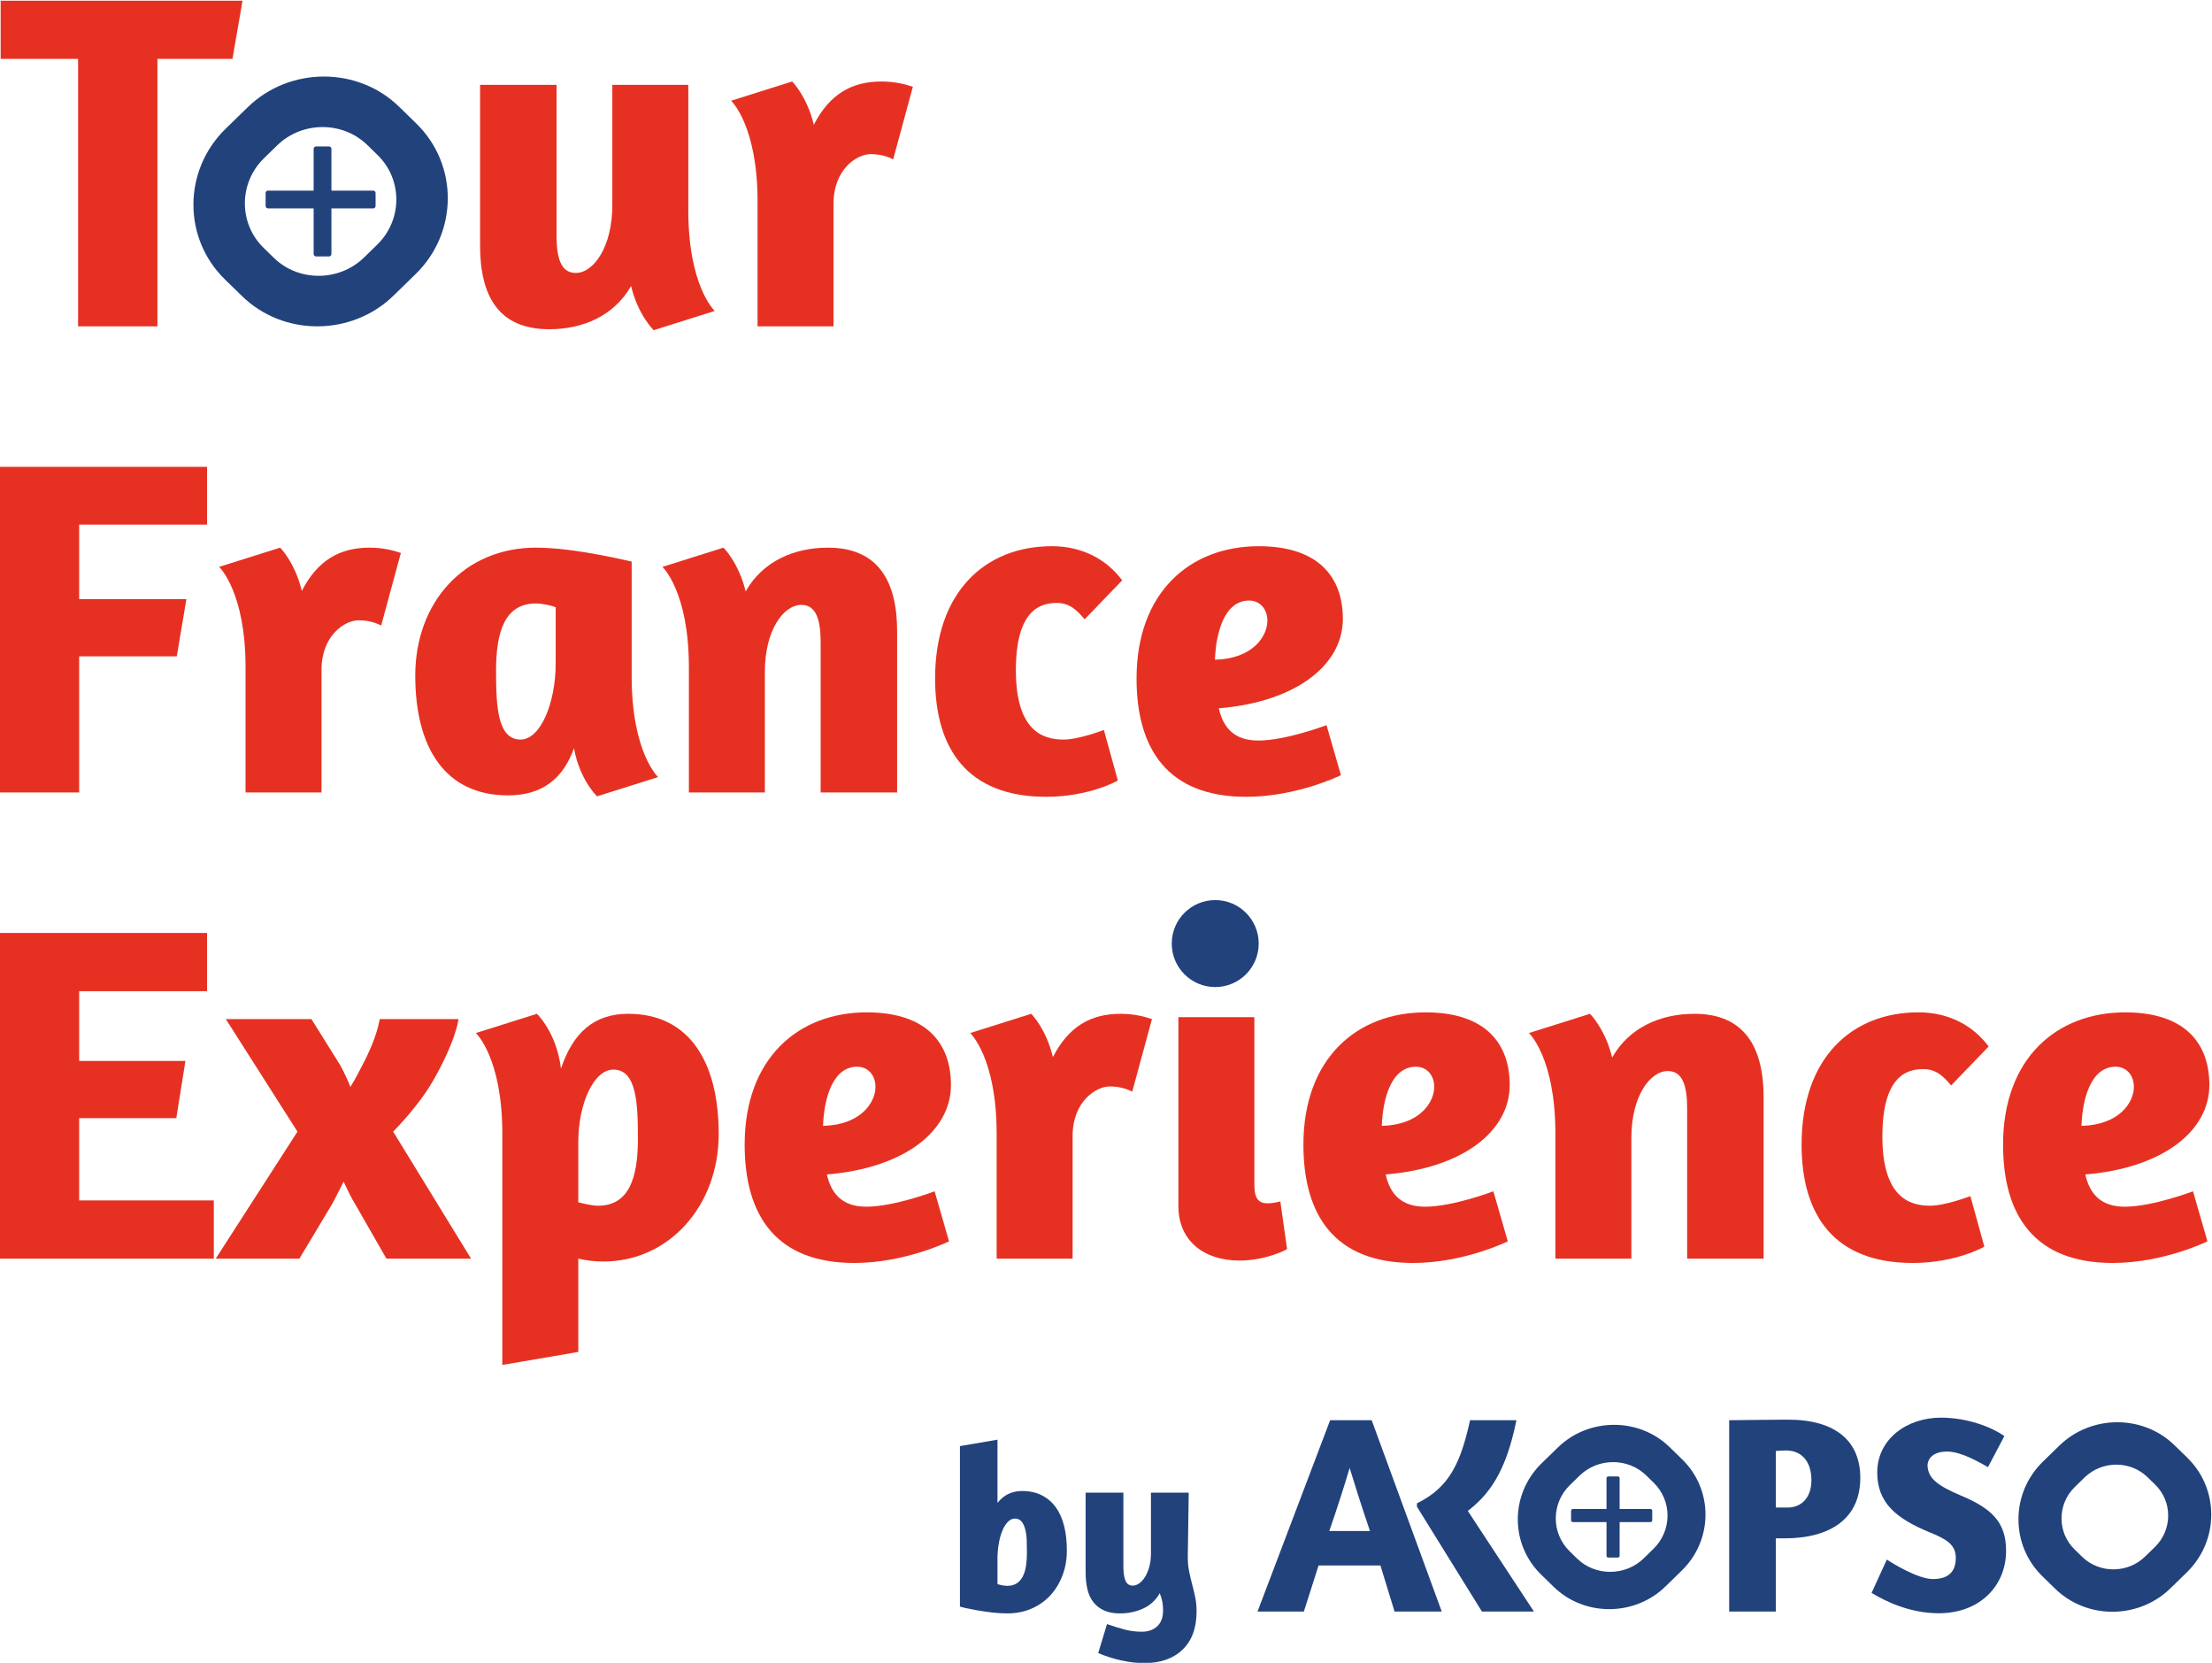<?xml version="1.0" encoding="UTF-8" standalone="no"?>
<!-- Created with Inkscape (http://www.inkscape.org/) -->

<svg
   version="1.1"
   id="svg2"
   width="223.988"
   height="168.33"
   viewBox="0 0 223.988 168.33"
   sodipodi:docname="Logotype_TourFranceExperience.ai"
   xmlns:inkscape="http://www.inkscape.org/namespaces/inkscape"
   xmlns:sodipodi="http://sodipodi.sourceforge.net/DTD/sodipodi-0.dtd"
   xmlns="http://www.w3.org/2000/svg"
   xmlns:svg="http://www.w3.org/2000/svg">
  <defs
     id="defs6">
    <clipPath
       clipPathUnits="userSpaceOnUse"
       id="clipPath22">
      <path
         d="M 0,283.465 H 283.465 V 0 H 0 Z"
         id="path20" />
    </clipPath>
  </defs>
  <sodipodi:namedview
     id="namedview4"
     pagecolor="#ffffff"
     bordercolor="#000000"
     borderopacity="0.25"
     inkscape:showpageshadow="2"
     inkscape:pageopacity="0.0"
     inkscape:pagecheckerboard="0"
     inkscape:deskcolor="#d1d1d1"
     showgrid="false" />
  <g
     id="g10"
     inkscape:groupmode="layer"
     inkscape:label="Page 1"
     transform="matrix(1.333,0,0,-1.333,-76.597,278.003)">
    <g
       id="g12"
       transform="translate(75.12,204.082)">
      <path
         d="m 0,0 h -5.699 v -20.311 h -6.027 V 0 h -5.882 V 4.42 H 0.767 Z"
         style="fill:#e63122;fill-opacity:1;fill-rule:nonzero;stroke:none"
         id="path14" />
    </g>
    <g
       id="g16"
       inkscape:export-filename="../html/assets/img/logos/tfe.svg"
       inkscape:export-xdpi="96"
       inkscape:export-ydpi="96">
      <g
         id="g18"
         clip-path="url(#clipPath22)">
        <g
           id="g24"
           transform="translate(109.749,202.11)">
          <path
             d="m 0,0 v -9.535 c 0,-5.772 2.008,-7.635 2.008,-7.635 l -4.638,-1.461 c 0,0 -1.206,1.169 -1.718,3.361 -1.278,-2.265 -3.652,-3.288 -6.21,-3.288 -3.836,0 -5.26,2.484 -5.26,6.356 V 0 h 5.808 v -11.435 c 0,-1.716 0.329,-2.849 1.461,-2.849 1.352,0 2.777,1.972 2.777,5.151 V 0 Z"
             style="fill:#e63122;fill-opacity:1;fill-rule:nonzero;stroke:none"
             id="path26" />
        </g>
        <g
           id="g28"
           transform="translate(120.78,183.771)">
          <path
             d="m 0,0 h -5.771 v 9.499 c 0,5.771 -2.01,7.634 -2.01,7.634 l 4.64,1.461 c 0,0 1.132,-1.132 1.643,-3.287 1.206,2.338 2.887,3.287 5.151,3.287 1.023,0 1.827,-0.219 2.375,-0.402 L 4.53,12.677 C 4.201,12.859 3.617,13.078 2.813,13.078 1.791,13.078 0,11.946 0,9.316 Z"
             style="fill:#e63122;fill-opacity:1;fill-rule:nonzero;stroke:none"
             id="path30" />
        </g>
        <g
           id="g32"
           transform="translate(73.192,173.101)">
          <path
             d="m 0,0 v -4.384 h -9.716 v -5.661 h 8.145 l -0.73,-4.348 h -7.415 v -10.338 h -6.029 V 0 Z"
             style="fill:#e63122;fill-opacity:1;fill-rule:nonzero;stroke:none"
             id="path34" />
        </g>
        <g
           id="g36"
           transform="translate(81.886,148.37)">
          <path
             d="m 0,0 h -5.771 v 9.498 c 0,5.772 -2.01,7.635 -2.01,7.635 l 4.64,1.461 c 0,0 1.132,-1.132 1.643,-3.287 1.206,2.338 2.887,3.287 5.151,3.287 1.023,0 1.827,-0.219 2.375,-0.402 L 4.53,12.676 C 4.201,12.859 3.617,13.078 2.813,13.078 1.791,13.078 0,11.946 0,9.315 Z"
             style="fill:#e63122;fill-opacity:1;fill-rule:nonzero;stroke:none"
             id="path38" />
        </g>
        <g
           id="g40"
           transform="translate(99.675,162.434)">
          <path
             d="m 0,0 c -0.329,0.146 -1.059,0.292 -1.498,0.292 -2.374,0 -3.032,-2.154 -3.032,-5.114 0,-2.703 0.11,-5.223 1.863,-5.223 1.498,0 2.667,2.739 2.667,5.808 z m 7.781,-12.895 -4.639,-1.461 c 0,0 -1.315,1.242 -1.753,3.653 -0.805,-2.265 -2.375,-3.58 -5.006,-3.58 -4.784,0 -7.05,3.616 -7.05,9.096 0,5.589 3.727,9.717 9.169,9.717 3.033,0 7.197,-1.059 7.27,-1.059 V -5.26 c 0,-5.772 2.009,-7.635 2.009,-7.635"
             style="fill:#e63122;fill-opacity:1;fill-rule:nonzero;stroke:none"
             id="path42" />
        </g>
        <g
           id="g44"
           transform="translate(119.803,159.768)">
          <path
             d="m 0,0 c 0,1.681 -0.329,2.85 -1.461,2.85 -1.352,0 -2.777,-1.9 -2.777,-5.078 v -9.169 h -5.772 v 9.498 c 0,5.772 -2.009,7.634 -2.009,7.634 l 4.64,1.461 c 0,0 1.169,-1.169 1.68,-3.323 1.279,2.264 3.653,3.323 6.247,3.323 3.799,0 5.261,-2.52 5.261,-6.356 V -11.397 H 0 Z"
             style="fill:#e63122;fill-opacity:1;fill-rule:nonzero;stroke:none"
             id="path46" />
        </g>
        <g
           id="g48"
           transform="translate(137.738,162.764)">
          <path
             d="m 0,0 c -1.206,0 -3.105,-0.476 -3.105,-5.114 0,-4.603 2.046,-5.261 3.616,-5.261 1.169,0 2.96,0.694 3.069,0.731 l 1.06,-3.836 c -0.037,-0.037 -2.192,-1.242 -5.444,-1.242 -5.954,0 -8.438,3.617 -8.438,8.986 0,6.575 3.799,10.046 8.876,10.046 2.375,0 4.201,-1.059 5.334,-2.594 L 2.118,-1.243 C 1.534,-0.548 0.986,0 0,0"
             style="fill:#e63122;fill-opacity:1;fill-rule:nonzero;stroke:none"
             id="path50" />
        </g>
        <g
           id="g52"
           transform="translate(153.737,161.412)">
          <path
             d="m 0,0 c 0,0.914 -0.584,1.534 -1.388,1.534 -1.863,0 -2.521,-2.411 -2.593,-4.493 C -1.096,-2.886 0,-1.169 0,0 m 5.735,0.146 c 0,-3.543 -3.616,-6.32 -9.424,-6.794 0.329,-1.461 1.168,-2.448 2.995,-2.448 2.119,0 5.187,1.169 5.187,1.169 l 1.096,-3.799 c 0,0 -3.323,-1.644 -7.196,-1.644 -5.955,0 -8.33,3.617 -8.33,8.986 0,6.539 4.056,10.046 9.28,10.046 4.566,0 6.392,-2.374 6.392,-5.516"
             style="fill:#e63122;fill-opacity:1;fill-rule:nonzero;stroke:none"
             id="path54" />
        </g>
        <g
           id="g56"
           transform="translate(73.192,137.701)">
          <path
             d="m 0,0 v -4.42 h -9.716 v -5.297 h 8.072 l -0.694,-4.347 h -7.378 v -6.248 H 0.512 v -4.419 H -15.745 V 0 Z"
             style="fill:#e63122;fill-opacity:1;fill-rule:nonzero;stroke:none"
             id="path58" />
        </g>
        <g
           id="g60"
           transform="translate(80.059,122.614)">
          <path
             d="M 0,0 -5.443,8.548 H 1.059 L 3.251,5.041 C 3.47,4.64 3.799,3.981 4.019,3.396 4.383,3.945 4.822,4.858 5.078,5.333 5.772,6.685 6.137,7.854 6.247,8.548 h 5.991 C 12.091,7.635 11.543,6.064 10.411,4.055 9.571,2.558 8.402,1.169 7.27,0 l 5.917,-9.645 H 6.758 L 4.347,-5.443 C 4.091,-5.041 3.799,-4.42 3.507,-3.8 L 2.667,-5.443 0.146,-9.645 H -6.21 Z"
             style="fill:#e63122;fill-opacity:1;fill-rule:nonzero;stroke:none"
             id="path62" />
        </g>
        <g
           id="g64"
           transform="translate(101.391,117.244)">
          <path
             d="m 0,0 c 0.33,-0.073 1.023,-0.256 1.499,-0.256 2.374,0 3.031,2.155 3.031,5.077 0,2.741 -0.109,5.261 -1.863,5.261 C 1.169,10.082 0,7.489 0,4.566 Z m -5.771,5.224 c 0,5.772 -2.01,7.634 -2.01,7.634 l 4.64,1.461 c 0,0 1.497,-1.423 1.826,-4.164 0.914,2.741 2.521,4.164 5.114,4.164 4.603,0 6.868,-3.616 6.868,-9.132 0,-5.443 -3.762,-9.68 -8.768,-9.68 -0.62,0 -1.315,0.073 -1.899,0.219 v -7.086 l -5.771,-0.988 z"
             style="fill:#e63122;fill-opacity:1;fill-rule:nonzero;stroke:none"
             id="path66" />
        </g>
        <g
           id="g68"
           transform="translate(123.966,126.01)">
          <path
             d="m 0,0 c 0,0.914 -0.584,1.535 -1.388,1.535 -1.863,0 -2.521,-2.411 -2.594,-4.493 C -1.096,-2.885 0,-1.169 0,0 m 5.735,0.146 c 0,-3.542 -3.616,-6.319 -9.425,-6.793 0.33,-1.462 1.169,-2.449 2.996,-2.449 2.118,0 5.187,1.169 5.187,1.169 l 1.096,-3.799 c 0,0 -3.324,-1.643 -7.196,-1.643 -5.955,0 -8.329,3.616 -8.329,8.986 0,6.539 4.054,10.046 9.278,10.046 4.566,0 6.393,-2.375 6.393,-5.517"
             style="fill:#e63122;fill-opacity:1;fill-rule:nonzero;stroke:none"
             id="path70" />
        </g>
        <g
           id="g72"
           transform="translate(138.942,112.969)">
          <path
             d="m 0,0 h -5.771 v 9.498 c 0,5.773 -2.01,7.635 -2.01,7.635 l 4.639,1.461 c 0,0 1.133,-1.132 1.644,-3.287 1.206,2.338 2.886,3.287 5.151,3.287 1.023,0 1.826,-0.219 2.374,-0.402 L 4.529,12.677 C 4.201,12.858 3.617,13.078 2.813,13.078 1.791,13.078 0,11.945 0,9.315 Z"
             style="fill:#e63122;fill-opacity:1;fill-rule:nonzero;stroke:none"
             id="path74" />
        </g>
        <g
           id="g76"
           transform="translate(146.978,131.308)">
          <path
             d="m 0,0 h 5.771 v -12.713 c 0,-1.096 0.33,-1.425 1.024,-1.425 0.364,0 0.84,0.111 0.949,0.147 l 0.512,-3.617 C 8.183,-17.681 6.612,-18.484 4.639,-18.484 1.899,-18.484 0,-16.95 0,-14.357 Z"
             style="fill:#e63122;fill-opacity:1;fill-rule:nonzero;stroke:none"
             id="path78" />
        </g>
        <g
           id="g80"
           transform="translate(166.411,126.01)">
          <path
             d="m 0,0 c 0,0.914 -0.584,1.535 -1.388,1.535 -1.863,0 -2.52,-2.411 -2.593,-4.493 C -1.095,-2.885 0,-1.169 0,0 m 5.735,0.146 c 0,-3.542 -3.616,-6.319 -9.423,-6.793 0.328,-1.462 1.168,-2.449 2.995,-2.449 2.118,0 5.187,1.169 5.187,1.169 l 1.096,-3.799 c 0,0 -3.324,-1.643 -7.196,-1.643 -5.956,0 -8.33,3.616 -8.33,8.986 0,6.539 4.055,10.046 9.279,10.046 4.566,0 6.392,-2.375 6.392,-5.517"
             style="fill:#e63122;fill-opacity:1;fill-rule:nonzero;stroke:none"
             id="path82" />
        </g>
        <g
           id="g84"
           transform="translate(185.625,124.367)">
          <path
             d="m 0,0 c 0,1.681 -0.328,2.85 -1.461,2.85 -1.352,0 -2.776,-1.9 -2.776,-5.078 v -9.169 h -5.772 v 9.498 c 0,5.772 -2.009,7.634 -2.009,7.634 l 4.639,1.461 c 0,0 1.169,-1.169 1.681,-3.323 1.278,2.265 3.653,3.323 6.247,3.323 3.799,0 5.26,-2.52 5.26,-6.355 V -11.397 H 0 Z"
             style="fill:#e63122;fill-opacity:1;fill-rule:nonzero;stroke:none"
             id="path86" />
        </g>
        <g
           id="g88"
           transform="translate(203.56,127.363)">
          <path
             d="m 0,0 c -1.205,0 -3.104,-0.476 -3.104,-5.114 0,-4.604 2.044,-5.261 3.615,-5.261 1.169,0 2.96,0.694 3.069,0.73 l 1.06,-3.835 c -0.037,-0.037 -2.193,-1.242 -5.444,-1.242 -5.954,0 -8.438,3.617 -8.438,8.987 0,6.575 3.8,10.046 8.877,10.046 2.375,0 4.201,-1.06 5.333,-2.594 L 2.118,-1.242 C 1.534,-0.548 0.986,0 0,0"
             style="fill:#e63122;fill-opacity:1;fill-rule:nonzero;stroke:none"
             id="path90" />
        </g>
        <g
           id="g92"
           transform="translate(219.56,126.01)">
          <path
             d="m 0,0 c 0,0.914 -0.584,1.535 -1.388,1.535 -1.863,0 -2.521,-2.411 -2.593,-4.493 C -1.096,-2.885 0,-1.169 0,0 m 5.735,0.146 c 0,-3.542 -3.616,-6.319 -9.424,-6.793 0.329,-1.462 1.168,-2.449 2.995,-2.449 2.119,0 5.187,1.169 5.187,1.169 l 1.096,-3.799 c 0,0 -3.323,-1.643 -7.196,-1.643 -5.955,0 -8.329,3.616 -8.329,8.986 0,6.539 4.055,10.046 9.279,10.046 4.566,0 6.392,-2.375 6.392,-5.517"
             style="fill:#e63122;fill-opacity:1;fill-rule:nonzero;stroke:none"
             id="path94" />
        </g>
        <g
           id="g96"
           transform="translate(86.113,189.97)">
          <path
             d="M 0,0 -0.998,-0.972 C -2.888,-2.814 -5.969,-2.827 -7.844,-1 l -0.776,0.756 c -1.917,1.867 -1.904,4.934 0.027,6.816 l 0.998,0.972 c 1.89,1.843 4.971,1.855 6.846,0.028 L 0.027,6.816 C 1.944,4.949 1.932,1.882 0,0 m 2.965,9.214 -1.303,1.269 c -3.15,3.069 -8.324,3.048 -11.498,-0.045 l -1.676,-1.633 c -3.243,-3.161 -3.264,-8.312 -0.046,-11.447 l 1.304,-1.27 c 3.149,-3.067 8.323,-3.047 11.498,0.047 l 1.675,1.632 C 6.163,0.928 6.183,6.08 2.965,9.214"
             style="fill:#22427c;fill-opacity:1;fill-rule:nonzero;stroke:none"
             id="path98" />
        </g>
        <g
           id="g100"
           transform="translate(85.812,194.079)">
          <path
             d="m 0,0 h -3.174 v 3.173 c 0,0.1 -0.081,0.181 -0.181,0.181 h -0.988 c -0.1,0 -0.181,-0.081 -0.181,-0.181 V 0 h -3.467 c -0.1,0 -0.181,-0.081 -0.181,-0.181 v -0.988 c 0,-0.1 0.081,-0.181 0.181,-0.181 h 3.467 v -3.468 c 0,-0.099 0.081,-0.181 0.181,-0.181 h 0.988 c 0.1,0 0.181,0.082 0.181,0.181 V -1.35 H 0 c 0.1,0 0.181,0.081 0.181,0.181 v 0.988 C 0.181,-0.081 0.1,0 0,0"
             style="fill:#22427c;fill-opacity:1;fill-rule:nonzero;stroke:none"
             id="path102" />
        </g>
        <g
           id="g104"
           transform="translate(153.079,136.897)">
          <path
             d="m 0,0 c 0,-1.824 -1.479,-3.303 -3.303,-3.303 -1.824,0 -3.303,1.479 -3.303,3.303 0,1.824 1.479,3.303 3.303,3.303 C -1.479,3.303 0,1.824 0,0"
             style="fill:#22427c;fill-opacity:1;fill-rule:nonzero;stroke:none"
             id="path106" />
        </g>
        <g
           id="g108"
           transform="translate(159.986,97.072)">
          <path
             d="M 0,0 C -0.321,-1.095 -0.966,-3.134 -1.545,-4.787 H 1.546 C 0.967,-3.112 0.322,-1.052 0,0 M 1.675,3.627 6.998,-10.904 H 3.413 L 2.34,-7.405 h -4.7 l -1.117,-3.499 h -3.52 L -1.48,3.627 Z"
             style="fill:#22427c;fill-opacity:1;fill-rule:nonzero;stroke:none"
             id="path110" />
        </g>
        <g
           id="g112"
           transform="translate(168.964,93.809)">
          <path
             d="M 0,0 C 1.545,1.202 2.876,2.833 3.691,6.89 H 0.171 C -0.516,3.799 -1.331,1.803 -3.864,0.579 V 0.321 l 4.936,-7.963 h 3.95 z"
             style="fill:#22427c;fill-opacity:1;fill-rule:nonzero;stroke:none"
             id="path114" />
        </g>
        <g
           id="g116"
           transform="translate(193.261,94.066)">
          <path
             d="m 0,0 c 0.966,0 1.804,0.666 1.804,2.082 0,1.202 -0.559,2.232 -1.911,2.254 -0.365,0 -0.622,-0.022 -0.794,-0.043 V 0 Z m 0.021,6.676 c 3.65,0 5.496,-1.653 5.496,-4.422 0,-3.048 -2.211,-4.593 -5.774,-4.593 H -0.901 V -7.898 H -4.443 V 6.633 c 0.429,0 3.348,0.043 4.464,0.043"
             style="fill:#22427c;fill-opacity:1;fill-rule:nonzero;stroke:none"
             id="path118" />
        </g>
        <g
           id="g120"
           transform="translate(206.44,94.969)">
          <path
             d="m 0,0 c -1.824,0.772 -2.49,1.309 -2.555,2.254 0,0.622 0.494,1.095 1.482,1.095 1.094,0 2.447,-0.817 3.112,-1.181 l 1.245,2.36 c -0.966,0.666 -2.768,1.396 -4.83,1.396 -2.554,0 -4.829,-1.61 -4.829,-4.164 0,-2.319 1.459,-3.499 3.949,-4.53 1.267,-0.514 2.018,-0.922 2.018,-1.953 0,-1.03 -0.536,-1.61 -1.738,-1.61 -1.138,0 -3.091,1.202 -3.5,1.481 l -1.159,-2.533 c 1.031,-0.622 2.877,-1.545 5.11,-1.545 3.132,0 5.108,2.104 5.108,4.743 C 3.413,-1.997 2.297,-0.966 0,0"
             style="fill:#22427c;fill-opacity:1;fill-rule:nonzero;stroke:none"
             id="path122" />
        </g>
        <g
           id="g124"
           transform="translate(220.414,90.345)">
          <path
             d="M 0,0 C -1.323,-1.29 -3.469,-1.299 -4.781,-0.021 L -5.354,0.537 C -5.996,1.163 -6.35,2 -6.35,2.895 -6.351,3.801 -5.989,4.65 -5.334,5.29 l 0.736,0.717 c 0.666,0.648 1.539,0.973 2.41,0.973 0.861,0 1.719,-0.317 2.372,-0.953 L 0.756,5.47 C 1.398,4.844 1.753,4.007 1.753,3.112 1.753,2.206 1.392,1.356 0.736,0.718 Z M 3.194,7.517 2.233,8.453 C -0.172,10.796 -4.1,10.78 -6.521,8.419 L -7.758,7.215 C -8.96,6.043 -9.622,4.483 -9.621,2.821 c 0,-1.643 0.649,-3.181 1.829,-4.331 l 0.962,-0.936 c 1.196,-1.165 2.768,-1.747 4.346,-1.747 1.592,0 3.191,0.594 4.408,1.781 l 1.237,1.204 c 1.201,1.172 1.863,2.732 1.863,4.395 0,1.642 -0.65,3.18 -1.83,4.33"
             style="fill:#22427c;fill-opacity:1;fill-rule:nonzero;stroke:none"
             id="path126" />
        </g>
        <g
           id="g128"
           transform="translate(183.06,90.924)">
          <path
             d="m 0,0 -0.735,-0.717 c -1.396,-1.359 -3.669,-1.368 -5.053,-0.02 L -6.36,-0.18 c -1.414,1.378 -1.406,3.641 0.02,5.031 l 0.736,0.716 c 1.395,1.36 3.668,1.369 5.052,0.021 L 0.021,5.03 C 1.435,3.652 1.426,1.39 0,0 M 2.188,6.8 1.227,7.736 C -1.098,10 -4.916,9.985 -7.258,7.702 L -8.494,6.498 c -2.394,-2.333 -2.408,-6.134 -0.033,-8.447 l 0.961,-0.937 c 2.324,-2.263 6.141,-2.249 8.484,0.034 l 1.236,1.206 C 4.548,0.686 4.562,4.486 2.188,6.8"
             style="fill:#22427c;fill-opacity:1;fill-rule:nonzero;stroke:none"
             id="path130" />
        </g>
        <g
           id="g132"
           transform="translate(182.839,93.956)">
          <path
             d="m 0,0 h -2.343 v 2.341 c 0,0.074 -0.059,0.134 -0.133,0.134 h -0.729 c -0.074,0 -0.134,-0.06 -0.134,-0.134 V 0 H -5.896 C -5.97,0 -6.03,-0.06 -6.03,-0.134 v -0.728 c 0,-0.075 0.06,-0.134 0.134,-0.134 h 2.557 v -2.559 c 0,-0.074 0.06,-0.133 0.134,-0.133 h 0.729 c 0.074,0 0.133,0.059 0.133,0.133 v 2.559 H 0 c 0.073,0 0.134,0.059 0.134,0.134 v 0.728 C 0.134,-0.06 0.073,0 0,0"
             style="fill:#22427c;fill-opacity:1;fill-rule:nonzero;stroke:none"
             id="path134" />
        </g>
        <g
           id="g136"
           transform="translate(134.02,92.976)">
          <path
             d="M 0,0 C -0.163,-0.169 -0.301,-0.392 -0.415,-0.668 -0.53,-0.945 -0.62,-1.271 -0.686,-1.643 -0.752,-2.016 -0.785,-2.4 -0.785,-2.798 v -1.931 c 0.072,-0.024 0.183,-0.051 0.334,-0.082 0.15,-0.03 0.285,-0.044 0.406,-0.044 0.289,0 0.529,0.063 0.722,0.189 0.192,0.126 0.345,0.301 0.46,0.523 0.114,0.223 0.196,0.488 0.244,0.794 0.048,0.307 0.072,0.641 0.072,1.002 0,0.337 -0.006,0.661 -0.018,0.975 -0.012,0.312 -0.051,0.59 -0.118,0.83 C 1.251,-0.302 1.158,-0.108 1.038,0.036 0.917,0.18 0.749,0.252 0.532,0.252 0.34,0.252 0.163,0.168 0,0 m -3.637,5.757 2.852,0.487 V 1.443 C -0.316,2.045 0.31,2.346 1.092,2.346 1.657,2.346 2.154,2.237 2.581,2.021 3.008,1.805 3.363,1.5 3.646,1.109 3.928,0.719 4.139,0.246 4.277,-0.308 4.416,-0.86 4.485,-1.48 4.485,-2.166 4.485,-2.853 4.374,-3.487 4.151,-4.07 3.928,-4.654 3.619,-5.159 3.222,-5.587 2.825,-6.014 2.349,-6.348 1.796,-6.588 1.242,-6.829 0.628,-6.949 -0.045,-6.949 c -0.373,0 -0.761,0.024 -1.164,0.072 -0.403,0.048 -0.776,0.103 -1.119,0.162 -0.343,0.061 -0.635,0.118 -0.876,0.172 -0.24,0.054 -0.385,0.093 -0.433,0.117 z"
             style="fill:#22427c;fill-opacity:1;fill-rule:nonzero;stroke:none"
             id="path138" />
        </g>
        <g
           id="g140"
           transform="translate(147.691,90.304)">
          <path
             d="m 0,0 c 0,-0.385 0.033,-0.743 0.1,-1.073 0.066,-0.331 0.142,-0.656 0.226,-0.975 0.084,-0.319 0.162,-0.647 0.235,-0.984 0.072,-0.337 0.107,-0.697 0.107,-1.083 0,-1.263 -0.356,-2.235 -1.064,-2.914 -0.711,-0.68 -1.678,-1.021 -2.907,-1.021 -0.552,0 -1.131,0.067 -1.732,0.199 -0.602,0.132 -1.191,0.319 -1.769,0.56 l 0.668,2.201 c 0.53,-0.18 0.993,-0.321 1.39,-0.424 0.396,-0.101 0.818,-0.153 1.264,-0.153 0.48,0 0.869,0.139 1.164,0.415 0.295,0.277 0.441,0.674 0.441,1.191 0,0.241 -0.018,0.46 -0.053,0.659 -0.037,0.199 -0.103,0.418 -0.199,0.659 -0.312,-0.541 -0.74,-0.933 -1.281,-1.173 -0.542,-0.241 -1.125,-0.361 -1.751,-0.361 -0.469,0 -0.87,0.075 -1.2,0.225 -0.331,0.151 -0.602,0.362 -0.813,0.632 -0.21,0.271 -0.361,0.599 -0.451,0.983 -0.09,0.385 -0.135,0.819 -0.135,1.3 v 6.029 h 2.869 v -5.65 c 0,-0.421 0.052,-0.761 0.154,-1.019 0.102,-0.259 0.292,-0.389 0.569,-0.389 0.156,0 0.315,0.058 0.479,0.172 0.162,0.114 0.308,0.276 0.441,0.487 0.133,0.21 0.24,0.466 0.324,0.768 0.084,0.3 0.127,0.636 0.127,1.01 v 4.621 h 2.869 z"
             style="fill:#22427c;fill-opacity:1;fill-rule:nonzero;stroke:none"
             id="path142" />
        </g>
      </g>
    </g>
  </g>
</svg>
